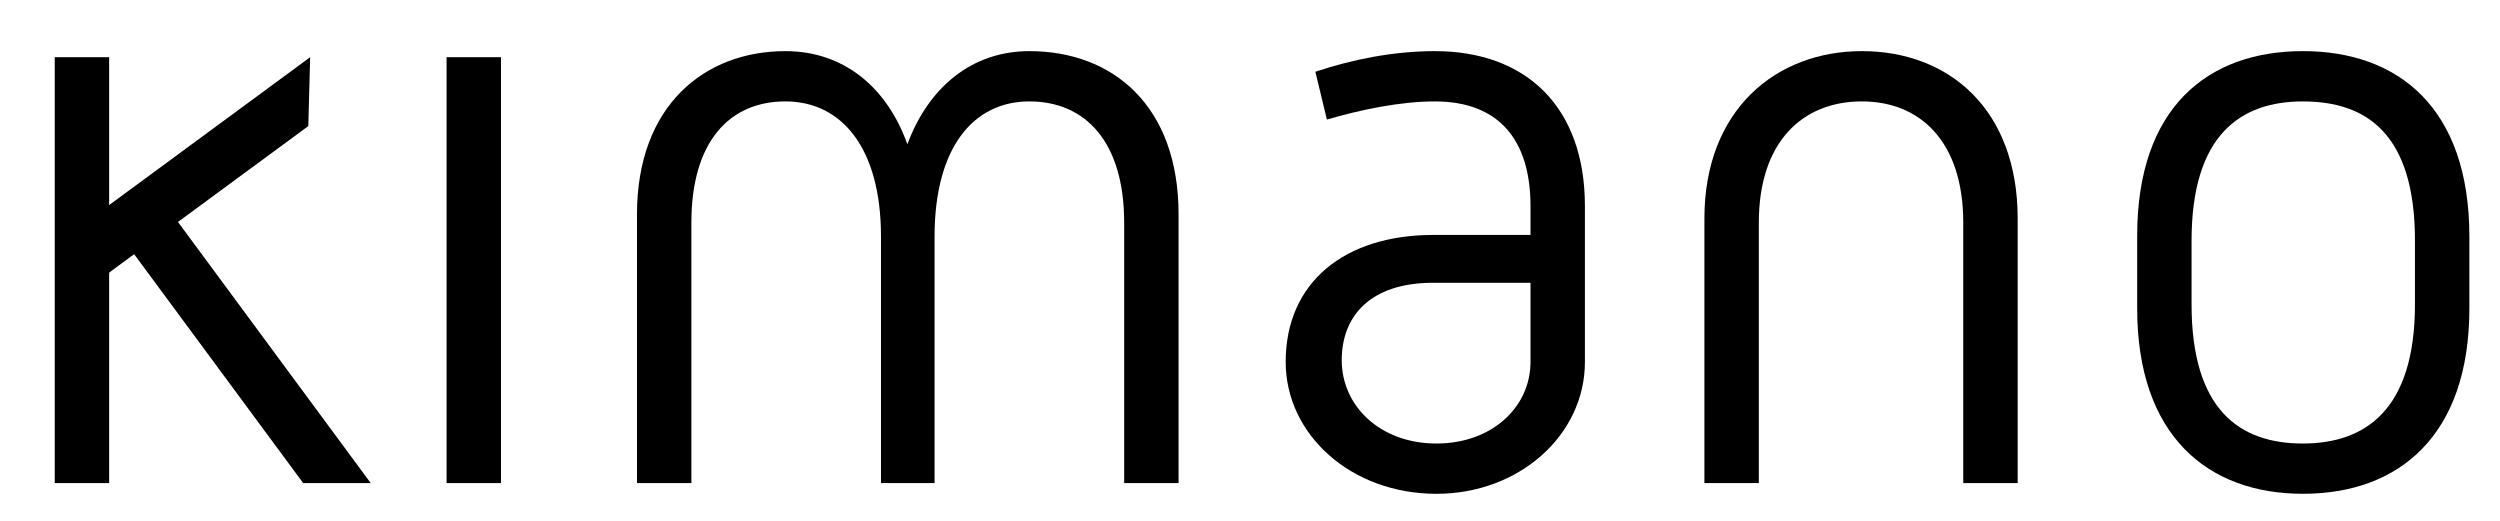 <?xml version="1.0" encoding="utf-8"?>
<!-- Generator: Adobe Illustrator 16.0.0, SVG Export Plug-In . SVG Version: 6.00 Build 0)  -->
<!DOCTYPE svg PUBLIC "-//W3C//DTD SVG 1.1//EN" "http://www.w3.org/Graphics/SVG/1.1/DTD/svg11.dtd">
<svg version="1.1" id="Livello_1" xmlns="http://www.w3.org/2000/svg" xmlns:xlink="http://www.w3.org/1999/xlink" x="0px" y="0px"
	 width="192px" height="40px" viewBox="0 0 192 40" enable-background="new 0 0 192 40" xml:space="preserve">
<rect x="34.297" y="4.392" width="4.178" height="32.708"/>
<rect x="4.204" y="4.392" width="4.178" height="32.708"/>
<polygon points="23.82,4.392 23.678,9.683 7.318,21.717 6.479,17.148 "/>
<polygon points="28.472,37.101 23.285,37.101 10.174,19.347 13.54,16.872 "/>
<g>
	<defs>
		<rect id="SVGID_1_" x="-187" y="-249.937" width="583.938" height="583.937"/>
	</defs>
	<clipPath id="SVGID_2_">
		<use xlink:href="#SVGID_1_"  overflow="visible"/>
	</clipPath>
	<path clip-path="url(#SVGID_2_)" d="M48.92,16.462c0-8.357,5.191-12.535,11.396-12.535c4.432,0,7.787,2.722,9.37,7.153
		c1.646-4.431,5.001-7.153,9.369-7.153c6.394,0,11.459,4.178,11.459,12.535v20.639h-4.178V17.095c0-6.204-2.976-9.307-7.281-9.307
		c-4.305,0-7.281,3.546-7.281,10.383v18.93H67.66v-18.93c0-6.837-3.039-10.383-7.344-10.383s-7.217,3.103-7.217,9.307v20.006H48.92
		V16.462z"/>
	<path clip-path="url(#SVGID_2_)" d="M110.073,18.043h7.47V15.83c0-5.129-2.469-8.041-7.343-8.041c-2.66,0-5.698,0.633-8.294,1.393
		l-0.887-3.672c2.849-0.95,6.015-1.583,9.181-1.583c7.026,0,11.522,4.305,11.522,11.903v11.964c0,5.635-5.065,10.13-11.396,10.13
		c-6.584,0-11.585-4.558-11.585-10.13C98.741,21.654,103.299,18.043,110.073,18.043 M110.326,34.062
		c4.242,0,7.217-2.785,7.217-6.268v-6.077h-7.47c-4.813,0-7.028,2.532-7.028,5.95C103.045,31.149,105.958,34.062,110.326,34.062"/>
	<path clip-path="url(#SVGID_2_)" d="M130.899,16.778c0-8.356,5.508-12.852,12.092-12.852c6.711,0,11.966,4.496,11.966,12.852
		v20.322h-4.179V17.094c0-6.204-3.292-9.306-7.787-9.306c-4.558,0-7.913,3.102-7.913,9.306v20.006h-4.179V16.778z"/>
	<path clip-path="url(#SVGID_2_)" d="M164.135,18.107c0-9.876,5.444-14.181,12.726-14.181c7.344,0,12.787,4.368,12.787,14.244v5.508
		c0,9.814-5.443,14.245-12.787,14.245c-7.281,0-12.726-4.431-12.726-14.245V18.107z M176.86,34.062
		c4.811,0,8.609-2.596,8.609-10.699v-4.875c0-8.167-3.672-10.699-8.609-10.699c-4.749,0-8.548,2.532-8.548,10.699v4.875
		C168.313,31.466,171.985,34.062,176.86,34.062"/>
</g>
</svg>
